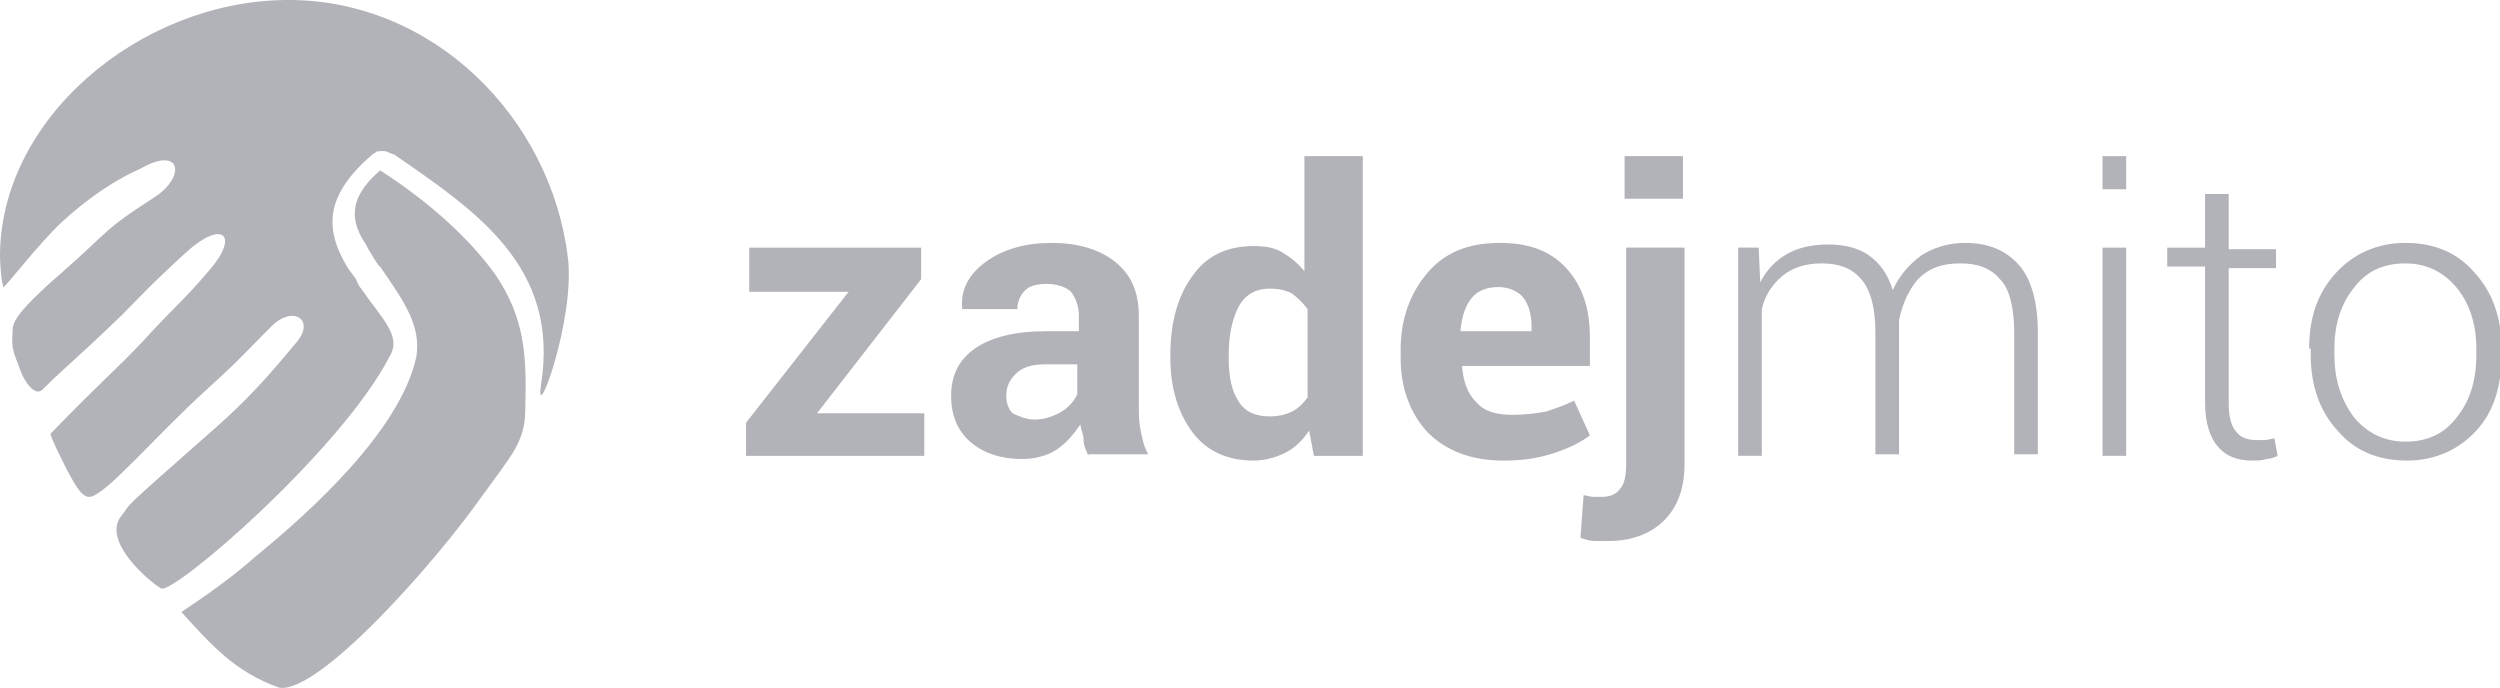 <?xml version="1.0" encoding="utf-8"?>
<!-- Generator: Adobe Illustrator 22.0.0, SVG Export Plug-In . SVG Version: 6.00 Build 0)  -->
<svg version="1.1" id="Layer_1" xmlns="http://www.w3.org/2000/svg" xmlns:xlink="http://www.w3.org/1999/xlink" x="0px" y="0px"
	 viewBox="0 0 158.5 43.6" style="enable-background:new 0 0 158.5 43.6;" xml:space="preserve">
<style type="text/css">
	.st0{fill:#B2B2B9;}
	.st1{enable-background:new    ;}
</style>
<g id="Layer_2_1_">
	<path class="st0" d="M24.1,10.8c2.8,1.8,5.5,4.1,7.3,6.6c1.9,2.8,2,5.2,1.9,8.6c0,2-0.9,2.9-2.7,5.4C27.5,35.8,20.2,44,17.7,43.6
		c-2.8-1-4.3-2.7-6.2-4.8c1.5-1,3.1-2.1,4.8-3.6c3.3-2.7,9.1-7.9,10.1-12.6c0.3-2-0.8-3.5-2.3-5.7c0,0.1-0.4-0.5-0.5-0.7
		c-0.2-0.3-0.3-0.5-0.4-0.7C21.9,13.6,22.5,12.2,24.1,10.8z"/>
	<path class="st0" d="M18.1,0C27.4-0.1,34.9,7.4,36,16.3c0.5,3.9-2.1,10.9-1.7,8.1c1.2-7.5-4.1-11-9.3-14.6l-0.3-0.1
		c-0.3-0.2-0.6-0.1-0.8-0.1l-0.3,0.2c-2.9,2.5-3.1,4.6-1.6,7.1c0.1,0.2,0.3,0.4,0.5,0.7c0.1,0.1,0.1,0.2,0.2,0.4
		c0.1,0.2,0.2,0.3,0.2,0.3c1.3,1.9,2.6,3,1.8,4.3c-3.1,6-13.8,15.2-14.5,14.7c-0.7-0.4-3.8-3-2.5-4.6c0.8-1-0.6,0.2,6.1-5.7
		c1.8-1.6,3.1-3,5-5.3c1.2-1.4-0.2-2.4-1.6-1c-1.9,1.9-2,2.1-4.1,4c-3.3,3-6.4,6.7-7.4,6.8c-0.6,0.1-1.2-1.3-1.4-1.6
		c-0.5-1-1.1-2.2-1.1-2.4c3.6-3.7,4-3.9,5.8-5.8c2.1-2.3,2.7-2.7,4.3-4.6c1.9-2.2,0.8-3.2-1.5-1.1s-3,2.9-4.1,4
		c-3,2.9-3.4,3.1-5,4.7c-0.5,0.5-1.2-0.6-1.4-1.2c-0.4-1.1-0.6-1.3-0.5-2.5c0-0.5,0.1-1.1,3.1-3.7c3.3-2.9,2.5-2.6,5.9-4.8
		c2-1.3,1.7-3.3-0.9-1.8c0,0-2.3,0.9-5,3.4c-1.5,1.4-3.7,4.3-3.7,4.1c0-0.3-0.1,0.1-0.2-1.8C-0.1,7.6,8.8,0.1,18.1,0L18.1,0z"/>
	<g class="st1">
		<path class="st0" d="M51.8,26.2h6.8v2.7H47.3v-2.1l6.5-8.3h-6.3v-2.8h10.9v2L51.8,26.2z"/>
		<path class="st0" d="M69,28.9c-0.1-0.3-0.3-0.6-0.3-1s-0.2-0.7-0.2-1c-0.4,0.6-0.9,1.2-1.5,1.6s-1.4,0.6-2.2,0.6
			c-1.4,0-2.5-0.4-3.3-1.1c-0.8-0.7-1.2-1.7-1.2-2.9c0-1.3,0.5-2.3,1.5-3c1-0.7,2.5-1.1,4.5-1.1h2.1v-1c0-0.6-0.2-1.1-0.5-1.5
			c-0.3-0.3-0.9-0.5-1.5-0.5c-0.6,0-1.1,0.1-1.4,0.4c-0.3,0.3-0.5,0.7-0.5,1.2h-3.5l0-0.1c-0.1-1.1,0.4-2.1,1.5-2.9
			c1.1-0.8,2.5-1.2,4.2-1.2c1.6,0,3,0.4,4,1.2c1,0.8,1.5,1.9,1.5,3.4v5.5c0,0.6,0,1.2,0.1,1.7c0.1,0.5,0.2,1.1,0.5,1.6H69z
			 M65.6,26.6c0.6,0,1.2-0.2,1.7-0.5c0.5-0.3,0.8-0.7,1-1.1v-1.9h-2.1c-0.8,0-1.4,0.2-1.8,0.6c-0.4,0.4-0.6,0.8-0.6,1.4
			c0,0.4,0.1,0.8,0.4,1.1C64.6,26.4,65.1,26.6,65.6,26.6z"/>
		<path class="st0" d="M74.2,22.5c0-2.1,0.5-3.8,1.4-5c0.9-1.3,2.2-1.9,3.9-1.9c0.7,0,1.3,0.1,1.8,0.4c0.5,0.3,1,0.7,1.4,1.2V9.9
			h3.7v19h-3.1L83,27.3c-0.4,0.6-0.9,1.1-1.5,1.4c-0.6,0.3-1.3,0.5-2,0.5c-1.7,0-3-0.6-3.9-1.8c-0.9-1.2-1.4-2.8-1.4-4.7V22.5z
			 M77.9,22.7c0,1.2,0.2,2.1,0.6,2.7c0.4,0.7,1.1,1,2,1c0.5,0,1-0.1,1.4-0.3c0.4-0.2,0.7-0.5,1-0.9v-5.6c-0.3-0.4-0.6-0.7-1-1
			c-0.4-0.2-0.8-0.3-1.4-0.3c-0.9,0-1.6,0.4-2,1.2c-0.4,0.8-0.6,1.8-0.6,3V22.7z"/>
		<path class="st0" d="M95.3,29.2c-2,0-3.6-0.6-4.8-1.8c-1.1-1.2-1.7-2.8-1.7-4.7v-0.5c0-2,0.6-3.6,1.7-4.9c1.1-1.3,2.6-1.9,4.6-1.9
			c1.8,0,3.2,0.5,4.2,1.6c1,1.1,1.5,2.5,1.5,4.4v1.8h-8.1l0,0.1c0.1,0.9,0.3,1.6,0.9,2.2c0.5,0.6,1.3,0.8,2.3,0.8
			c0.8,0,1.5-0.1,2.1-0.2c0.6-0.2,1.2-0.4,1.8-0.7l1,2.2c-0.5,0.4-1.3,0.8-2.2,1.1C97.4,29.1,96.4,29.2,95.3,29.2z M95,18.2
			c-0.7,0-1.3,0.2-1.7,0.7c-0.4,0.5-0.6,1.1-0.7,2l0,0.1h4.5v-0.3c0-0.8-0.2-1.4-0.5-1.8C96.3,18.5,95.7,18.2,95,18.2z"/>
		<path class="st0" d="M106.8,15.7v13.7c0,1.5-0.4,2.7-1.3,3.6c-0.8,0.8-2,1.3-3.5,1.3c-0.3,0-0.6,0-0.9,0c-0.3,0-0.6-0.1-0.9-0.2
			l0.2-2.7c0.2,0,0.4,0.1,0.6,0.1c0.2,0,0.4,0,0.6,0c0.5,0,0.9-0.2,1.1-0.5c0.3-0.3,0.4-0.9,0.4-1.6V15.7H106.8z M106.7,12.6H103
			V9.9h3.7V12.6z"/>
	</g>
	<g class="st1">
		<path class="st0" d="M111.5,15.7l0.1,2.2c0.4-0.8,1-1.4,1.7-1.8c0.7-0.4,1.6-0.6,2.6-0.6c1,0,1.9,0.2,2.6,0.7
			c0.7,0.5,1.2,1.2,1.5,2.2c0.4-0.9,1-1.6,1.8-2.2c0.8-0.5,1.7-0.8,2.8-0.8c1.5,0,2.6,0.5,3.4,1.4c0.8,0.9,1.2,2.4,1.2,4.3v7.7h-1.5
			v-7.7c0-1.6-0.3-2.8-0.9-3.4c-0.6-0.7-1.4-1-2.5-1c-1.2,0-2,0.3-2.7,1c-0.6,0.7-1,1.6-1.2,2.6c0,0.1,0,0.2,0,0.3
			c0,0.1,0,0.2,0,0.3v7.9h-1.5v-7.7c0-1.6-0.3-2.7-0.9-3.4c-0.6-0.7-1.4-1-2.5-1c-1.1,0-1.9,0.3-2.5,0.8c-0.6,0.5-1.1,1.2-1.3,2.1
			v9.3h-1.5V15.7H111.5z"/>
		<path class="st0" d="M134.8,12h-1.5V9.9h1.5V12z M134.8,28.9h-1.5V15.7h1.5V28.9z"/>
		<path class="st0" d="M141.3,12.4v3.4h3v1.2h-3v8.6c0,0.9,0.2,1.5,0.5,1.8c0.3,0.4,0.8,0.5,1.3,0.5c0.2,0,0.4,0,0.5,0
			c0.2,0,0.4-0.1,0.6-0.1l0.2,1.1c-0.2,0.1-0.5,0.2-0.7,0.2c-0.3,0.1-0.6,0.1-0.9,0.1c-1,0-1.7-0.3-2.2-0.9
			c-0.5-0.6-0.8-1.5-0.8-2.8v-8.6h-2.4v-1.2h2.4v-3.4H141.3z"/>
		<path class="st0" d="M146.4,22.1c0-1.9,0.5-3.5,1.7-4.8c1.1-1.2,2.6-1.9,4.4-1.9c1.8,0,3.3,0.6,4.4,1.9c1.1,1.2,1.7,2.8,1.7,4.8
			v0.4c0,2-0.5,3.6-1.6,4.8c-1.1,1.2-2.6,1.9-4.4,1.9c-1.8,0-3.3-0.6-4.4-1.9c-1.1-1.2-1.7-2.8-1.7-4.8V22.1z M148,22.5
			c0,1.5,0.4,2.8,1.2,3.9c0.8,1,1.9,1.6,3.3,1.6c1.4,0,2.5-0.5,3.3-1.6c0.8-1,1.2-2.3,1.2-3.9v-0.4c0-1.5-0.4-2.8-1.2-3.8
			s-1.9-1.6-3.3-1.6s-2.5,0.5-3.3,1.6c-0.8,1-1.2,2.3-1.2,3.8V22.5z"/>
	</g>
</g>
</svg>
